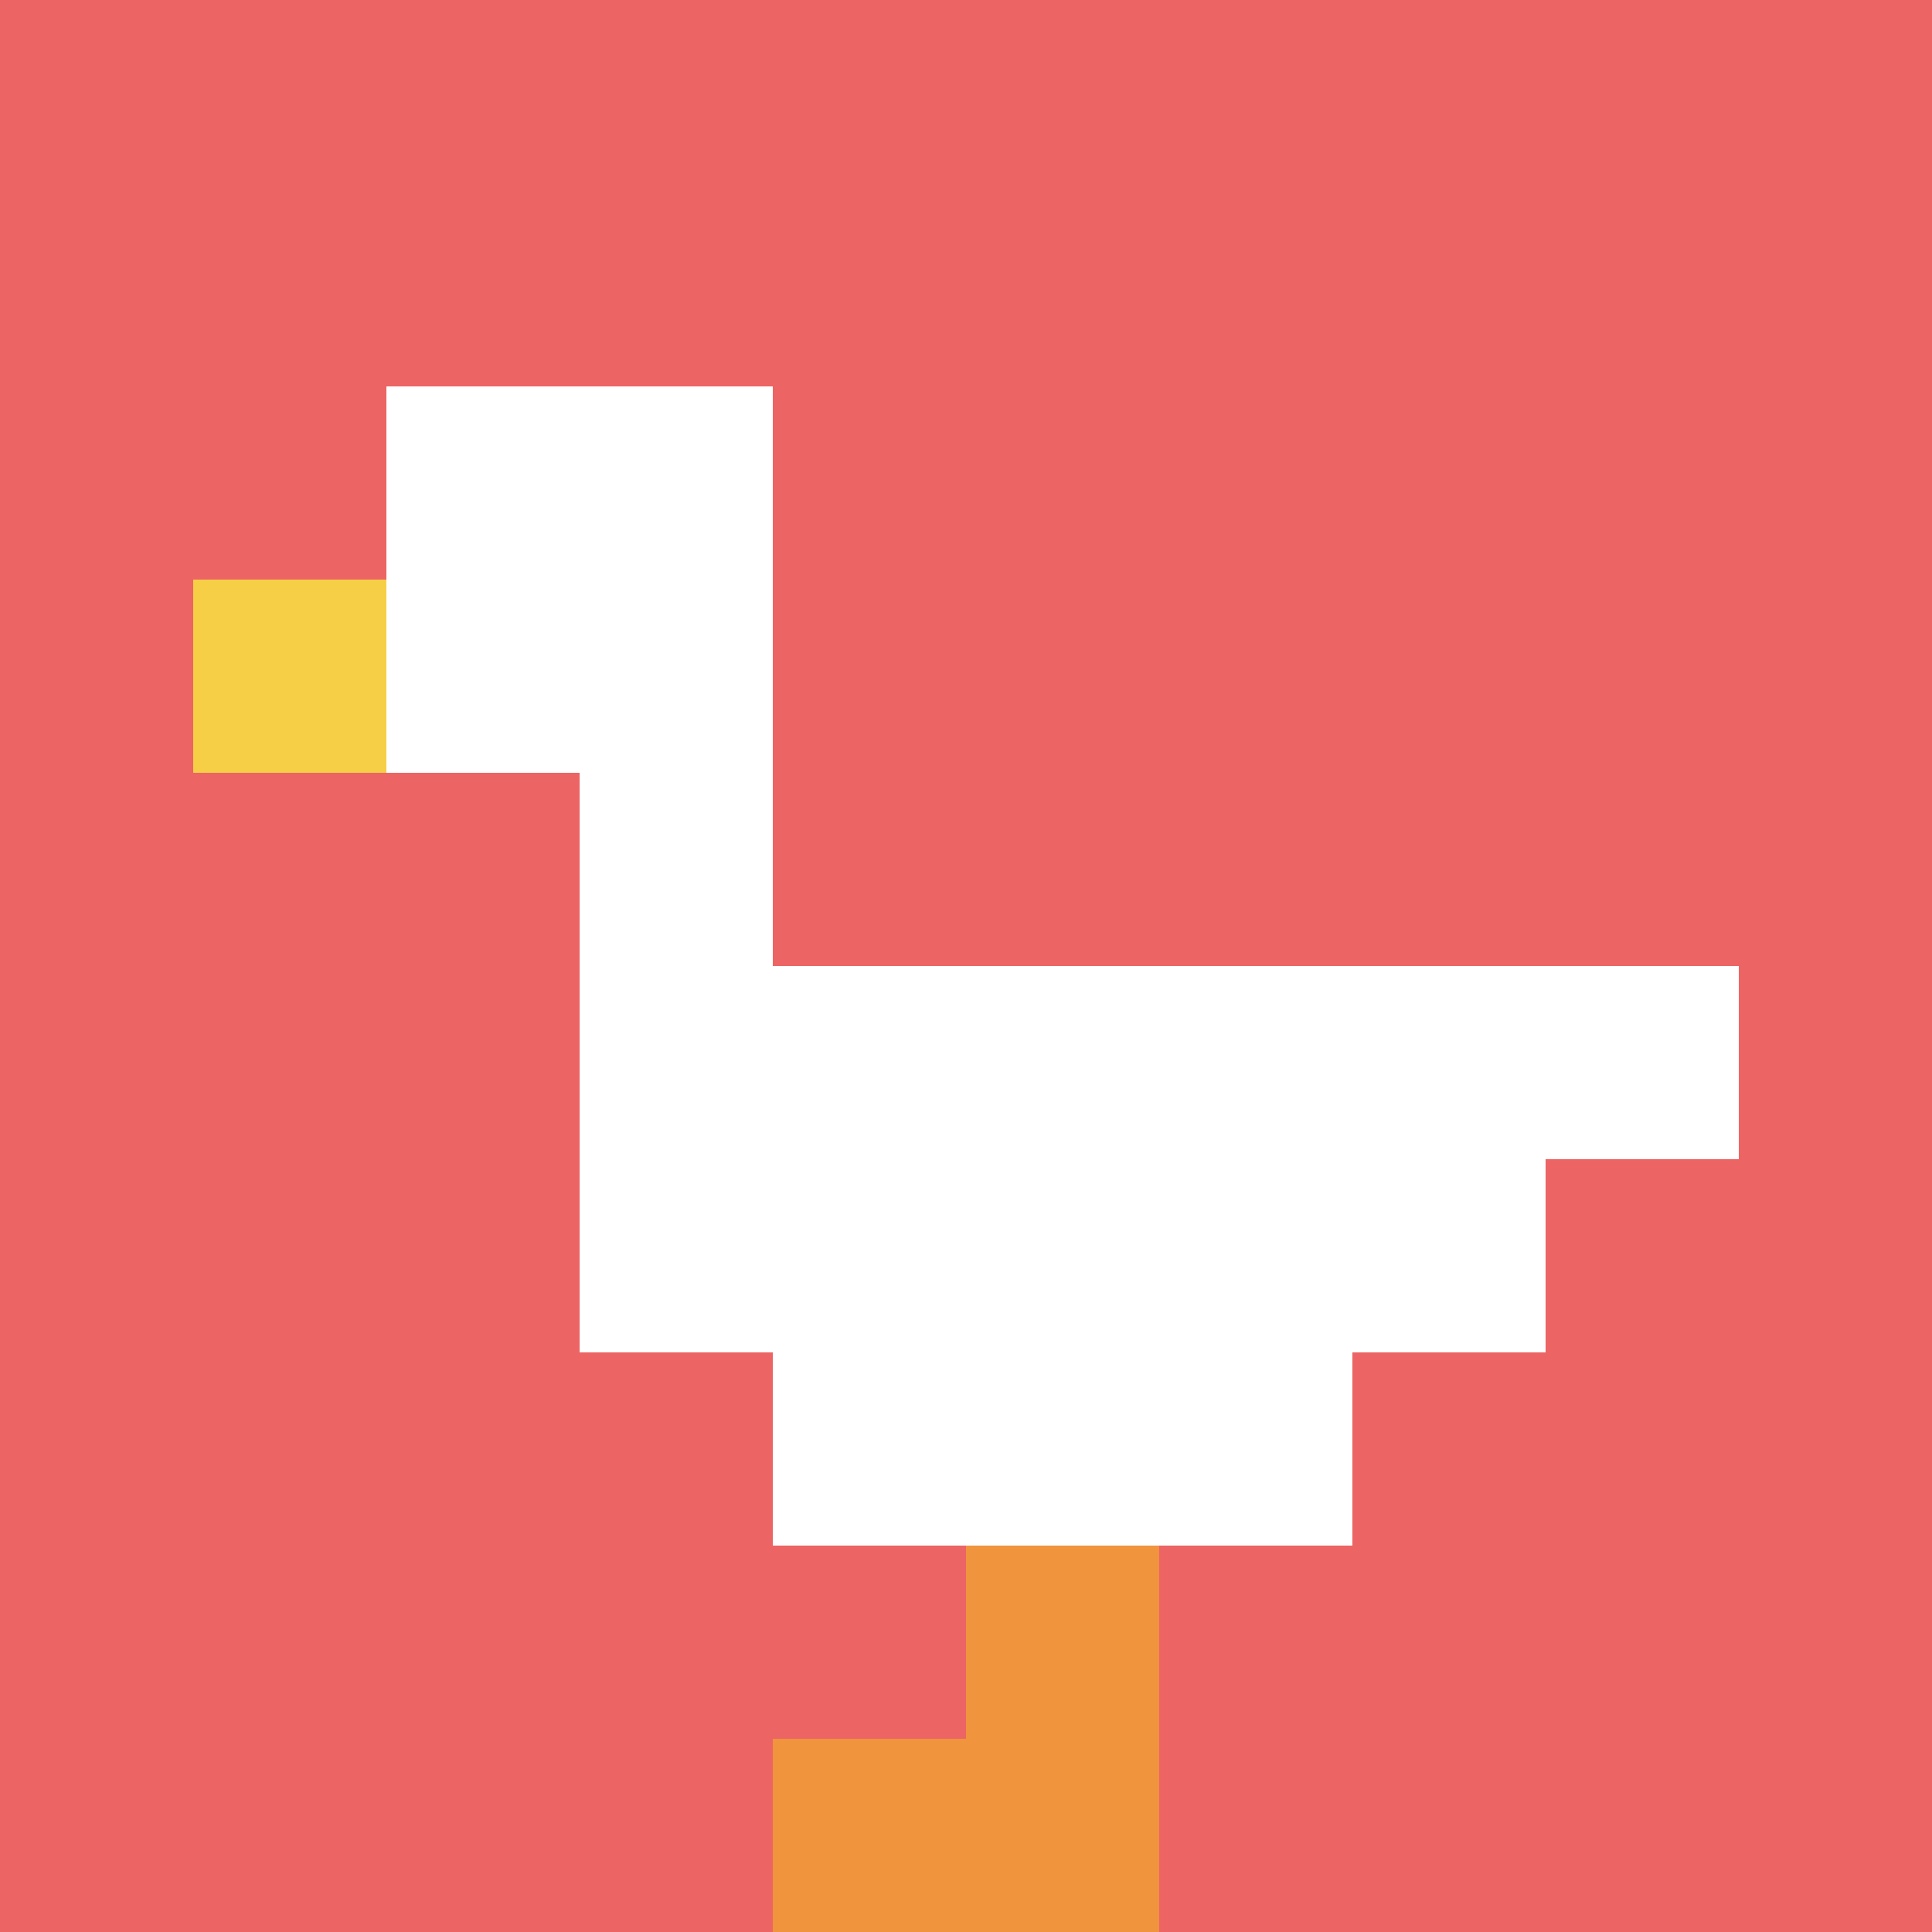 <svg xmlns="http://www.w3.org/2000/svg" version="1.1" width="543" height="543"><title>'goose-pfp-302710' by Dmitri Cherniak</title><desc>seed=302710
backgroundColor=#ffffff
padding=100
innerPadding=0
timeout=500
dimension=1
border=false
Save=function(){return n.handleSave()}
frame=41

Rendered at Tue Sep 10 2024 11:26:22 GMT+0800 (中国标准时间)
Generated in 1ms
</desc><defs></defs><rect width="100%" height="100%" fill="#ffffff"></rect><g><g id="0-0"><rect x="0" y="0" height="543" width="543" fill="#EC6463"></rect><g><rect id="0-0-2-2-2-2" x="108.6" y="108.6" width="108.6" height="108.6" fill="#ffffff"></rect><rect id="0-0-3-2-1-4" x="162.9" y="108.6" width="54.3" height="217.2" fill="#ffffff"></rect><rect id="0-0-4-5-5-1" x="217.2" y="271.5" width="271.5" height="54.3" fill="#ffffff"></rect><rect id="0-0-3-5-5-2" x="162.9" y="271.5" width="271.5" height="108.6" fill="#ffffff"></rect><rect id="0-0-4-5-3-3" x="217.2" y="271.5" width="162.9" height="162.9" fill="#ffffff"></rect><rect id="0-0-1-3-1-1" x="54.3" y="162.9" width="54.3" height="54.3" fill="#F7CF46"></rect><rect id="0-0-5-8-1-2" x="271.5" y="434.4" width="54.3" height="108.6" fill="#F0943E"></rect><rect id="0-0-4-9-2-1" x="217.2" y="488.7" width="108.6" height="54.3" fill="#F0943E"></rect></g><rect x="0" y="0" stroke="white" stroke-width="0" height="543" width="543" fill="none"></rect></g></g></svg>